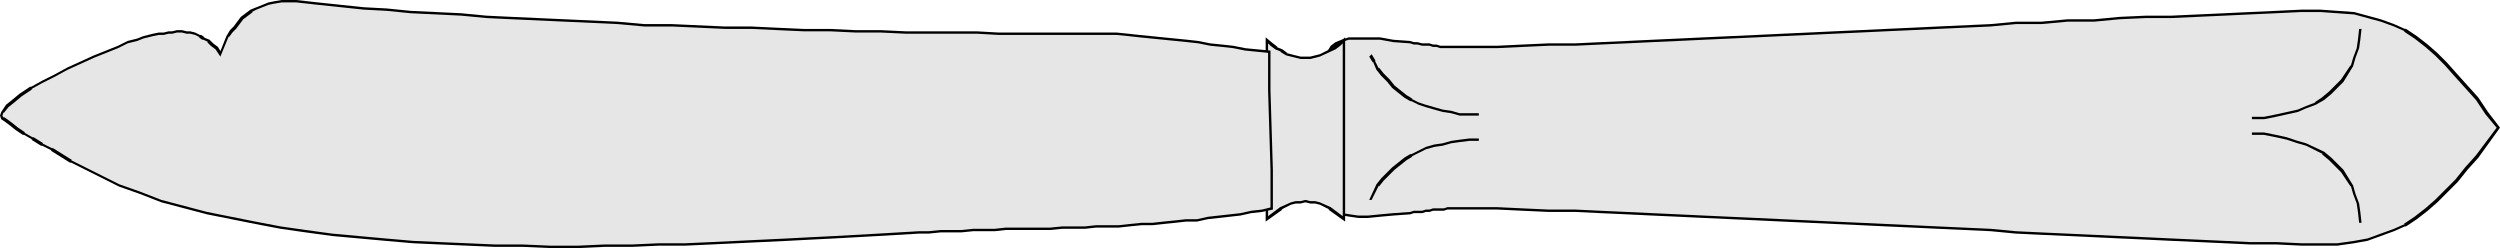 <?xml version="1.0" encoding="UTF-8" standalone="no"?>
<svg
   version="1.0"
   width="52.73mm"
   height="5.232mm"
   id="svg10"
   sodipodi:docname="Knife 04.wmf"
   xmlns:inkscape="http://www.inkscape.org/namespaces/inkscape"
   xmlns:sodipodi="http://sodipodi.sourceforge.net/DTD/sodipodi-0.dtd"
   xmlns="http://www.w3.org/2000/svg"
   xmlns:svg="http://www.w3.org/2000/svg">
  <sodipodi:namedview
     id="namedview10"
     pagecolor="#ffffff"
     bordercolor="#000000"
     borderopacity="0.25"
     inkscape:showpageshadow="2"
     inkscape:pageopacity="0.0"
     inkscape:pagecheckerboard="0"
     inkscape:deskcolor="#d1d1d1"
     inkscape:document-units="mm" />
  <defs
     id="defs1">
    <pattern
       id="WMFhbasepattern"
       patternUnits="userSpaceOnUse"
       width="6"
       height="6"
       x="0"
       y="0" />
  </defs>
  <path
     style="fill:#e6e6e6;fill-opacity:1;fill-rule:evenodd;stroke:none"
     d="M 199.2,10.176 198.24,9.024 197.472,7.872 196.608,6.912 195.744,5.952 194.976,5.088 194.208,4.32 193.44,3.648 192.576,2.976 191.712,2.4 190.848,2.016 189.792,1.632 188.736,1.344 187.68,1.056 186.336,0.96 184.992,0.864 h -1.536 l -2.016,0.096 -2.112,0.096 -2.016,0.096 -2.112,0.096 -2.112,0.096 h -2.016 l -2.112,0.096 -2.016,0.192 h -2.112 l -2.112,0.192 h -2.016 l -2.016,0.192 -2.112,0.096 -2.112,0.096 -2.016,0.096 -2.112,0.096 -2.016,0.096 -2.112,0.096 -2.016,0.096 -2.112,0.096 -2.016,0.096 -2.112,0.096 -2.112,0.096 -2.016,0.096 -2.112,0.096 -2.016,0.096 -2.112,0.096 -2.016,0.096 h -2.112 l -2.112,0.096 -2.016,0.096 h -2.112 -0.288 -0.384 -0.288 -0.288 -0.288 -0.288 -0.288 -0.288 l -0.288,-0.096 h -0.288 l -0.288,-0.096 h -0.288 -0.288 l -0.384,-0.096 h -0.288 L 112.416,3.36 111.072,3.264 110.016,3.072 h -0.96 -0.864 -0.672 l -0.576,0.192 -0.384,0.192 -0.384,0.288 -0.288,0.48 -0.192,0.48 -0.096,0.672 -0.096,0.672 v 0.864 l -0.096,0.96 v 1.056 1.248 1.248 1.152 l 0.096,0.96 V 14.4 l 0.096,0.672 0.096,0.576 0.192,0.576 0.288,0.384 0.384,0.288 0.48,0.192 0.576,0.096 0.672,0.096 h 0.768 l 0.96,-0.096 1.056,-0.096 1.344,-0.096 0.288,-0.096 h 0.288 0.384 l 0.288,-0.096 h 0.288 l 0.288,-0.096 h 0.288 0.288 0.288 l 0.288,-0.096 h 0.288 0.384 0.192 0.384 0.288 0.288 2.112 l 2.016,0.096 2.112,0.096 h 2.112 l 2.016,0.096 2.112,0.096 2.016,0.096 2.112,0.096 2.016,0.096 2.112,0.096 2.112,0.096 2.016,0.096 2.112,0.096 2.016,0.096 2.112,0.096 2.016,0.096 2.112,0.096 2.016,0.096 2.112,0.096 2.112,0.096 2.016,0.192 2.016,0.096 2.112,0.096 2.112,0.096 2.016,0.096 2.112,0.096 2.016,0.096 2.112,0.096 2.112,0.096 2.016,0.096 h 2.112 l 2.016,0.096 h 1.536 1.344 l 1.344,-0.192 1.056,-0.192 1.056,-0.384 1.056,-0.384 0.864,-0.384 0.864,-0.576 0.864,-0.672 0.768,-0.672 0.768,-0.768 0.864,-0.864 0.768,-0.96 0.864,-0.96 0.864,-1.152 z"
     id="path1" />
  <path
     style="fill:#000000;fill-opacity:1;fill-rule:nonzero;stroke:none"
     d="m 199.296,10.176 -0.96,-1.248 -0.768,-1.152 -1.728,-1.92 -0.768,-0.864 -0.768,-0.768 -0.768,-0.672 -0.864,-0.672 -0.864,-0.576 h -0.096 L 190.848,1.92 189.792,1.536 187.68,0.96 184.992,0.768 h -1.536 l -2.016,0.096 -2.112,0.096 -2.016,0.096 -4.224,0.192 h -2.016 l -2.112,0.096 -2.016,0.192 h -2.112 l -2.112,0.192 h -2.016 l -2.016,0.192 -4.224,0.192 -2.016,0.096 -2.112,0.096 -2.016,0.096 -2.112,0.096 -2.016,0.096 -2.112,0.096 -2.016,0.096 -4.224,0.192 -2.016,0.096 -2.112,0.096 -2.016,0.096 -2.112,0.096 -2.016,0.096 h -2.112 l -2.112,0.096 -2.016,0.096 h -4.512 l -0.288,-0.096 h -0.288 l -0.288,-0.096 h -0.576 L 112.992,3.36 h -0.288 l -0.288,-0.096 -1.344,-0.096 -1.056,-0.192 h -2.496 l -0.576,0.192 -0.48,0.192 -0.384,0.288 -0.288,0.48 v 0.096 l -0.192,0.48 -0.192,1.344 v 0.864 l -0.096,0.96 v 4.704 l 0.096,0.96 V 14.4 l 0.096,0.672 0.096,0.576 0.192,0.576 0.288,0.48 0.48,0.288 0.48,0.192 0.576,0.096 0.672,0.096 h 0.768 l 0.96,-0.096 1.056,-0.096 1.344,-0.096 0.288,-0.096 h 0.672 l 0.288,-0.096 h 0.288 L 114.24,16.8 h 0.864 l 0.288,-0.096 h 3.936 l 2.016,0.096 2.112,0.096 h 2.112 l 2.016,0.096 2.112,0.096 2.016,0.096 2.112,0.096 2.016,0.096 4.224,0.192 2.016,0.096 2.112,0.096 2.016,0.096 2.112,0.096 2.016,0.096 2.112,0.096 2.016,0.096 4.224,0.192 2.016,0.192 2.016,0.096 4.224,0.192 2.016,0.096 2.112,0.096 2.016,0.096 4.224,0.192 2.016,0.096 h 2.112 l 2.016,0.096 h 2.88 l 1.344,-0.192 1.056,-0.192 2.112,-0.768 0.864,-0.384 h 0.096 l 0.864,-0.576 0.864,-0.672 0.768,-0.672 1.632,-1.632 0.768,-0.96 0.864,-0.96 1.728,-2.4 -0.192,-0.096 -1.728,2.304 -0.864,0.96 -0.768,0.96 -1.632,1.632 -0.768,0.672 -0.864,0.672 -0.864,0.576 h 0.096 l -0.864,0.384 -2.112,0.768 -1.056,0.192 -1.344,0.192 h -2.88 l -2.016,-0.096 h -2.112 l -2.016,-0.096 -4.224,-0.192 -2.016,-0.096 -2.112,-0.096 -2.016,-0.096 -4.224,-0.192 -2.016,-0.096 -2.016,-0.192 -4.224,-0.192 -2.016,-0.096 -2.112,-0.096 -2.016,-0.096 -2.112,-0.096 -2.016,-0.096 -2.112,-0.096 -2.016,-0.096 -4.224,-0.192 -2.016,-0.096 -2.112,-0.096 -2.016,-0.096 -2.112,-0.096 -2.016,-0.096 h -2.112 l -2.112,-0.096 -2.016,-0.096 h -3.936 l -0.288,0.096 h -0.864 l -0.288,0.096 h -0.288 l -0.288,0.096 h -0.672 l -0.288,0.096 -1.344,0.096 -1.056,0.096 -0.96,0.096 h -0.768 l -0.672,-0.096 -0.576,-0.096 -0.48,-0.192 h 0.096 l -0.384,-0.288 -0.288,-0.384 v 0.096 L 105.792,15.648 105.696,15.072 105.6,14.4 v -0.864 l -0.096,-0.96 V 7.872 L 105.6,6.912 V 6.048 l 0.192,-1.344 0.192,-0.48 V 4.32 l 0.288,-0.48 0.384,-0.288 h -0.096 l 0.384,-0.192 0.576,-0.192 h 2.496 l 1.056,0.192 1.344,0.096 0.288,0.096 h 0.288 l 0.384,0.096 h 0.576 l 0.288,0.096 h 0.288 l 0.288,0.096 h 4.512 l 2.016,-0.096 2.112,-0.096 h 2.112 l 2.016,-0.096 2.112,-0.096 2.016,-0.096 2.112,-0.096 2.016,-0.096 4.224,-0.192 2.016,-0.096 2.112,-0.096 2.016,-0.096 2.112,-0.096 2.016,-0.096 2.112,-0.096 2.016,-0.096 4.224,-0.192 2.016,-0.192 h 2.016 l 2.112,-0.192 h 2.112 l 2.016,-0.192 2.112,-0.096 h 2.016 l 4.224,-0.192 2.016,-0.096 2.112,-0.096 2.016,-0.096 h 1.536 l 2.688,0.192 2.112,0.576 1.056,0.384 0.864,0.384 h -0.096 l 0.864,0.576 0.864,0.672 0.768,0.672 0.768,0.768 0.768,0.864 1.728,1.92 0.768,1.152 0.96,1.152 V 10.08 Z"
     id="path2" />
  <path
     style="fill:#e6e6e6;fill-opacity:1;fill-rule:evenodd;stroke:none"
     d="m 100.992,3.168 0.384,0.384 0.384,0.288 0.384,0.192 0.384,0.288 0.384,0.096 0.384,0.096 0.384,0.096 h 0.384 0.384 l 0.384,-0.096 0.384,-0.096 0.384,-0.192 0.384,-0.192 0.384,-0.192 0.384,-0.288 0.384,-0.384 v 3.648 3.456 3.648 3.552 l -0.384,-0.288 -0.384,-0.288 -0.384,-0.288 -0.384,-0.192 -0.384,-0.192 -0.384,-0.096 h -0.384 l -0.384,-0.096 -0.384,0.096 h -0.384 l -0.384,0.096 -0.384,0.192 -0.384,0.192 -0.384,0.288 -0.384,0.288 -0.384,0.288 V 13.92 10.272 6.816 Z"
     id="path3" />
  <path
     style="fill:#000000;fill-opacity:1;fill-rule:nonzero;stroke:none"
     d="m 101.088,3.168 -0.192,0.096 0.384,0.384 0.384,0.288 0.48,0.192 h -0.096 l 0.48,0.288 1.152,0.288 h 0.768 l 0.768,-0.192 1.248,-0.576 0.384,-0.288 0.384,-0.384 -0.192,-0.096 v 14.304 l 0.192,-0.096 -1.152,-0.864 -0.864,-0.384 -0.384,-0.096 h -0.384 l -0.384,-0.096 -0.384,0.096 h -0.384 l -0.384,0.096 -0.864,0.384 -1.152,0.864 0.192,0.096 V 3.168 l -0.192,-0.192 v 14.688 l 1.344,-0.96 h -0.096 l 0.768,-0.384 0.384,-0.096 h 0.384 l 0.384,-0.096 0.384,0.096 h 0.384 l 0.384,0.096 0.768,0.384 h -0.096 l 1.344,0.96 V 2.976 l -0.576,0.48 -0.384,0.288 h 0.096 l -1.152,0.576 -0.768,0.192 h -0.768 l -1.152,-0.288 h 0.096 L 102.24,3.936 101.76,3.744 h 0.096 l -0.384,-0.288 -0.576,-0.48 z"
     id="path4" />
  <path
     style="fill:#000000;fill-opacity:1;fill-rule:nonzero;stroke:none"
     d="m 188.064,2.304 -0.096,0.864 -0.096,0.672 -0.288,0.768 -0.192,0.672 V 5.184 l -0.768,1.152 -0.96,0.96 -0.576,0.48 -0.576,0.384 h 0.096 l -0.768,0.288 -0.672,0.288 -1.728,0.384 -0.96,0.192 h -0.96 v 0.192 h 0.96 l 0.96,-0.192 1.728,-0.384 0.672,-0.288 0.768,-0.288 0.672,-0.384 0.576,-0.48 0.96,-0.96 0.768,-1.248 0.192,-0.672 0.288,-0.768 0.096,-0.672 0.096,-0.864 z"
     id="path5" />
  <path
     style="fill:#000000;fill-opacity:1;fill-rule:nonzero;stroke:none"
     d="m 188.256,17.76 -0.096,-0.864 -0.096,-0.672 -0.288,-0.768 -0.192,-0.672 -0.768,-1.248 -0.96,-0.96 -0.576,-0.48 -1.44,-0.672 -0.672,-0.192 -0.864,-0.288 -0.864,-0.192 -0.96,-0.192 h -0.96 v 0.192 h 0.96 l 0.96,0.192 0.864,0.192 0.864,0.288 0.672,0.192 1.344,0.672 h -0.096 l 0.576,0.48 0.96,0.96 0.768,1.152 v -0.096 l 0.192,0.672 0.288,0.768 0.096,0.672 0.096,0.864 z"
     id="path6" />
  <path
     style="fill:#000000;fill-opacity:1;fill-rule:nonzero;stroke:none"
     d="m 109.152,4.512 0.288,0.48 V 4.896 l 0.288,0.672 0.384,0.48 0.48,0.48 0.384,0.48 0.96,0.768 0.48,0.288 h 0.096 l 0.576,0.288 0.576,0.192 1.344,0.384 0.672,0.096 0.672,0.192 h 1.536 V 9.024 h -1.536 L 115.68,8.832 115.008,8.736 113.664,8.352 113.088,8.16 112.512,7.872 h 0.096 l -0.48,-0.288 -0.96,-0.768 -0.384,-0.48 -0.48,-0.48 -0.384,-0.48 V 5.472 L 109.632,4.896 V 4.8 l -0.288,-0.48 z"
     id="path7" />
  <path
     style="fill:#000000;fill-opacity:1;fill-rule:nonzero;stroke:none"
     d="m 109.344,15.936 0.576,-1.152 v 0.096 l 0.384,-0.48 0.864,-0.864 0.96,-0.768 0.48,-0.288 h -0.096 l 1.152,-0.576 0.672,-0.192 0.672,-0.096 0.672,-0.192 0.672,-0.096 0.768,-0.096 h 0.768 V 11.04 h -0.768 l -0.768,0.096 -0.672,0.096 -0.672,0.192 -0.672,0.096 -0.672,0.192 -1.152,0.576 h -0.096 l -0.48,0.288 -0.96,0.768 -0.864,0.864 -0.384,0.48 -0.576,1.248 z"
     id="path8" />
  <path
     style="fill:#e6e6e6;fill-opacity:1;fill-rule:evenodd;stroke:none"
     d="M 101.184,4.128 100.224,4.032 99.264,3.936 98.304,3.744 97.44,3.648 96.48,3.552 95.52,3.36 94.656,3.264 93.696,3.168 92.736,3.072 91.776,2.976 90.816,2.88 89.952,2.784 88.992,2.688 h -0.96 -0.864 -0.96 -1.536 -1.632 -1.728 -1.728 L 77.856,2.592 h -1.92 -1.92 -1.824 L 70.176,2.496 H 68.16 L 66.144,2.4 H 64.032 L 61.92,2.304 59.904,2.208 H 57.792 L 55.68,2.112 53.568,2.016 H 51.36 L 49.248,1.824 47.136,1.728 45.024,1.632 42.912,1.536 40.8,1.44 38.784,1.344 36.768,1.152 34.752,1.056 32.736,0.96 30.816,0.768 28.992,0.672 27.168,0.48 25.344,0.288 23.616,0.096 H 23.04 22.464 L 21.888,0.192 21.408,0.288 20.928,0.48 20.448,0.672 20.064,0.864 19.68,1.152 19.296,1.44 19.008,1.824 18.72,2.208 18.432,2.496 18.144,2.88 17.952,3.36 17.76,3.84 17.568,4.32 17.28,3.84 16.896,3.552 16.608,3.264 16.224,3.072 15.936,2.88 15.552,2.688 15.168,2.592 H 14.88 L 14.496,2.496 H 14.112 L 13.728,2.592 H 13.44 L 13.056,2.688 H 12.672 L 12.192,2.784 11.808,2.88 11.424,2.976 10.944,3.168 10.176,3.36 9.408,3.744 8.448,4.128 7.488,4.512 6.432,4.992 5.376,5.472 4.32,6.048 3.36,6.528 2.496,7.008 1.632,7.584 1.056,8.064 0.576,8.448 0.192,8.928 0.096,9.216 0.192,9.408 0.48,9.6 l 0.384,0.288 0.48,0.384 0.576,0.384 0.672,0.384 0.768,0.48 0.768,0.384 0.768,0.48 0.768,0.48 0.768,0.384 0.768,0.384 0.768,0.384 0.576,0.288 0.576,0.288 0.384,0.192 1.632,0.576 1.728,0.672 1.824,0.48 1.824,0.48 1.92,0.384 1.92,0.384 2.016,0.384 2.016,0.288 2.112,0.288 2.112,0.192 2.112,0.192 2.208,0.192 2.112,0.096 2.208,0.096 2.208,0.096 h 2.208 l 2.208,0.096 h 2.208 l 2.112,-0.096 H 50.4 l 2.112,-0.096 h 2.112 l 2.112,-0.096 2.016,-0.096 2.016,-0.096 2.016,-0.096 1.824,-0.096 1.92,-0.096 1.728,-0.096 1.728,-0.096 1.632,-0.096 1.632,-0.096 h 0.768 l 0.96,-0.096 h 0.768 0.864 l 0.96,-0.096 h 0.864 0.864 L 80.16,18.24 h 0.864 0.96 0.864 0.864 l 0.96,-0.096 h 0.864 0.96 l 0.864,-0.096 h 0.864 0.96 l 0.864,-0.096 0.96,-0.096 h 0.864 l 0.864,-0.096 0.96,-0.096 0.864,-0.096 h 0.864 l 0.864,-0.192 0.864,-0.096 0.864,-0.096 0.864,-0.096 0.864,-0.192 0.864,-0.096 0.768,-0.192 V 13.536 L 101.28,10.368 101.184,7.2 Z"
     id="path9" />
  <path
     style="fill:#000000;fill-opacity:1;fill-rule:nonzero;stroke:none"
     d="M 101.28,4.032 99.264,3.84 98.304,3.648 97.44,3.552 96.48,3.456 95.52,3.264 94.656,3.168 90.816,2.784 89.952,2.688 88.992,2.592 H 79.584 L 77.856,2.496 H 72.192 L 70.176,2.4 H 68.16 L 66.144,2.304 H 64.032 L 61.92,2.208 59.904,2.112 H 57.792 L 53.568,1.92 H 51.36 L 49.248,1.728 40.8,1.344 38.784,1.248 36.768,1.056 32.736,0.864 30.816,0.672 28.992,0.576 25.344,0.192 23.616,0 h -1.152 l -0.576,0.096 -0.48,0.096 -0.96,0.384 -0.48,0.192 L 19.2,1.344 18.624,2.112 18.336,2.4 18.048,2.88 17.472,4.32 17.664,4.224 17.376,3.744 16.992,3.456 16.704,3.168 16.224,2.976 H 16.32 L 16.032,2.784 H 15.936 L 15.552,2.592 15.168,2.496 H 14.88 L 14.496,2.4 H 14.112 L 13.728,2.496 H 13.44 L 13.056,2.592 H 12.672 L 12.192,2.688 11.424,2.88 10.944,3.072 10.176,3.264 9.408,3.648 7.488,4.416 5.376,5.376 4.32,5.952 3.36,6.432 2.496,6.912 H 2.4 L 1.536,7.488 0.96,7.968 0.48,8.352 0.096,8.928 0,9.216 l 0.096,0.288 0.288,0.192 0.384,0.288 0.48,0.384 0.576,0.384 H 1.92 l 0.672,0.384 H 2.496 l 0.768,0.48 H 3.36 L 4.128,12 H 4.032 l 1.536,0.96 h 0.096 l 3.84,1.92 1.632,0.576 1.728,0.672 3.648,0.96 3.84,0.768 2.016,0.384 2.016,0.288 2.112,0.288 4.224,0.384 2.208,0.192 2.112,0.096 4.416,0.192 h 2.208 l 2.208,0.096 H 46.08 L 48.192,19.68 H 50.4 l 2.112,-0.096 h 2.112 l 2.112,-0.096 6.048,-0.288 1.824,-0.096 1.92,-0.096 3.456,-0.192 3.264,-0.192 h 0.768 l 0.96,-0.096 h 1.632 l 0.96,-0.096 h 1.728 l 0.864,-0.096 h 3.552 l 0.96,-0.096 h 1.824 l 0.864,-0.096 h 1.824 l 0.864,-0.096 0.96,-0.096 h 0.864 l 0.864,-0.096 0.96,-0.096 0.864,-0.096 h 0.864 l 0.864,-0.192 2.592,-0.288 0.864,-0.192 0.864,-0.096 0.864,-0.192 V 13.536 L 101.28,7.2 V 4.032 l -0.192,0.096 V 7.2 l 0.192,6.336 v 3.072 l 0.096,-0.096 -0.768,0.192 -0.864,0.096 -0.864,0.192 -2.592,0.288 -0.864,0.192 H 94.56 l -0.864,0.096 -0.96,0.096 -0.864,0.096 h -0.864 l -0.96,0.096 -0.864,0.096 H 87.36 l -0.864,0.096 h -1.824 l -0.96,0.096 H 80.16 l -0.864,0.096 h -1.728 l -0.96,0.096 h -1.632 l -0.96,0.096 h -0.768 l -3.264,0.192 -3.456,0.192 -1.92,0.096 -1.824,0.096 -6.048,0.288 -2.112,0.096 H 52.512 L 50.4,19.488 H 48.192 L 46.08,19.584 H 43.872 L 41.664,19.488 H 39.456 L 35.04,19.296 32.928,19.2 30.72,19.008 26.496,18.624 24.384,18.336 22.368,18.048 20.352,17.664 16.512,16.896 12.864,15.936 11.136,15.264 9.504,14.688 5.664,12.768 H 5.76 L 4.224,11.808 H 4.128 L 3.36,11.424 H 3.456 L 2.688,10.944 H 2.592 L 1.92,10.56 H 2.016 L 1.44,10.176 0.96,9.792 0.576,9.504 0.288,9.312 V 9.408 L 0.192,9.216 0.288,8.928 V 9.024 L 0.672,8.544 1.152,8.16 1.728,7.68 2.592,7.104 H 2.496 L 3.36,6.624 4.32,6.144 5.376,5.568 7.488,4.608 9.408,3.84 10.176,3.456 10.944,3.264 11.424,3.072 12.192,2.88 12.672,2.784 h 0.384 L 13.44,2.688 h 0.288 l 0.384,-0.096 h 0.384 l 0.384,0.096 h 0.288 l 0.384,0.096 0.384,0.192 H 15.84 l 0.288,0.192 h 0.096 L 16.608,3.36 H 16.512 L 16.8,3.648 17.184,3.936 17.568,4.512 18.24,2.88 V 2.976 L 18.528,2.592 18.816,2.304 19.392,1.536 20.16,0.96 h -0.096 l 0.384,-0.192 0.96,-0.384 0.48,-0.096 0.576,-0.096 h 1.152 l 1.728,0.192 3.648,0.384 1.824,0.096 1.92,0.192 4.032,0.192 2.016,0.192 2.016,0.096 8.448,0.384 2.112,0.192 h 2.208 l 4.224,0.192 h 2.112 L 61.92,2.4 64.032,2.496 h 2.112 l 2.016,0.096 h 2.016 l 2.016,0.096 h 5.664 l 1.728,0.096 h 9.408 l 0.96,0.096 0.864,0.096 3.84,0.384 0.864,0.096 0.96,0.192 0.96,0.096 0.864,0.096 0.96,0.192 1.92,0.192 -0.096,-0.096 z"
     id="path10" />
</svg>
